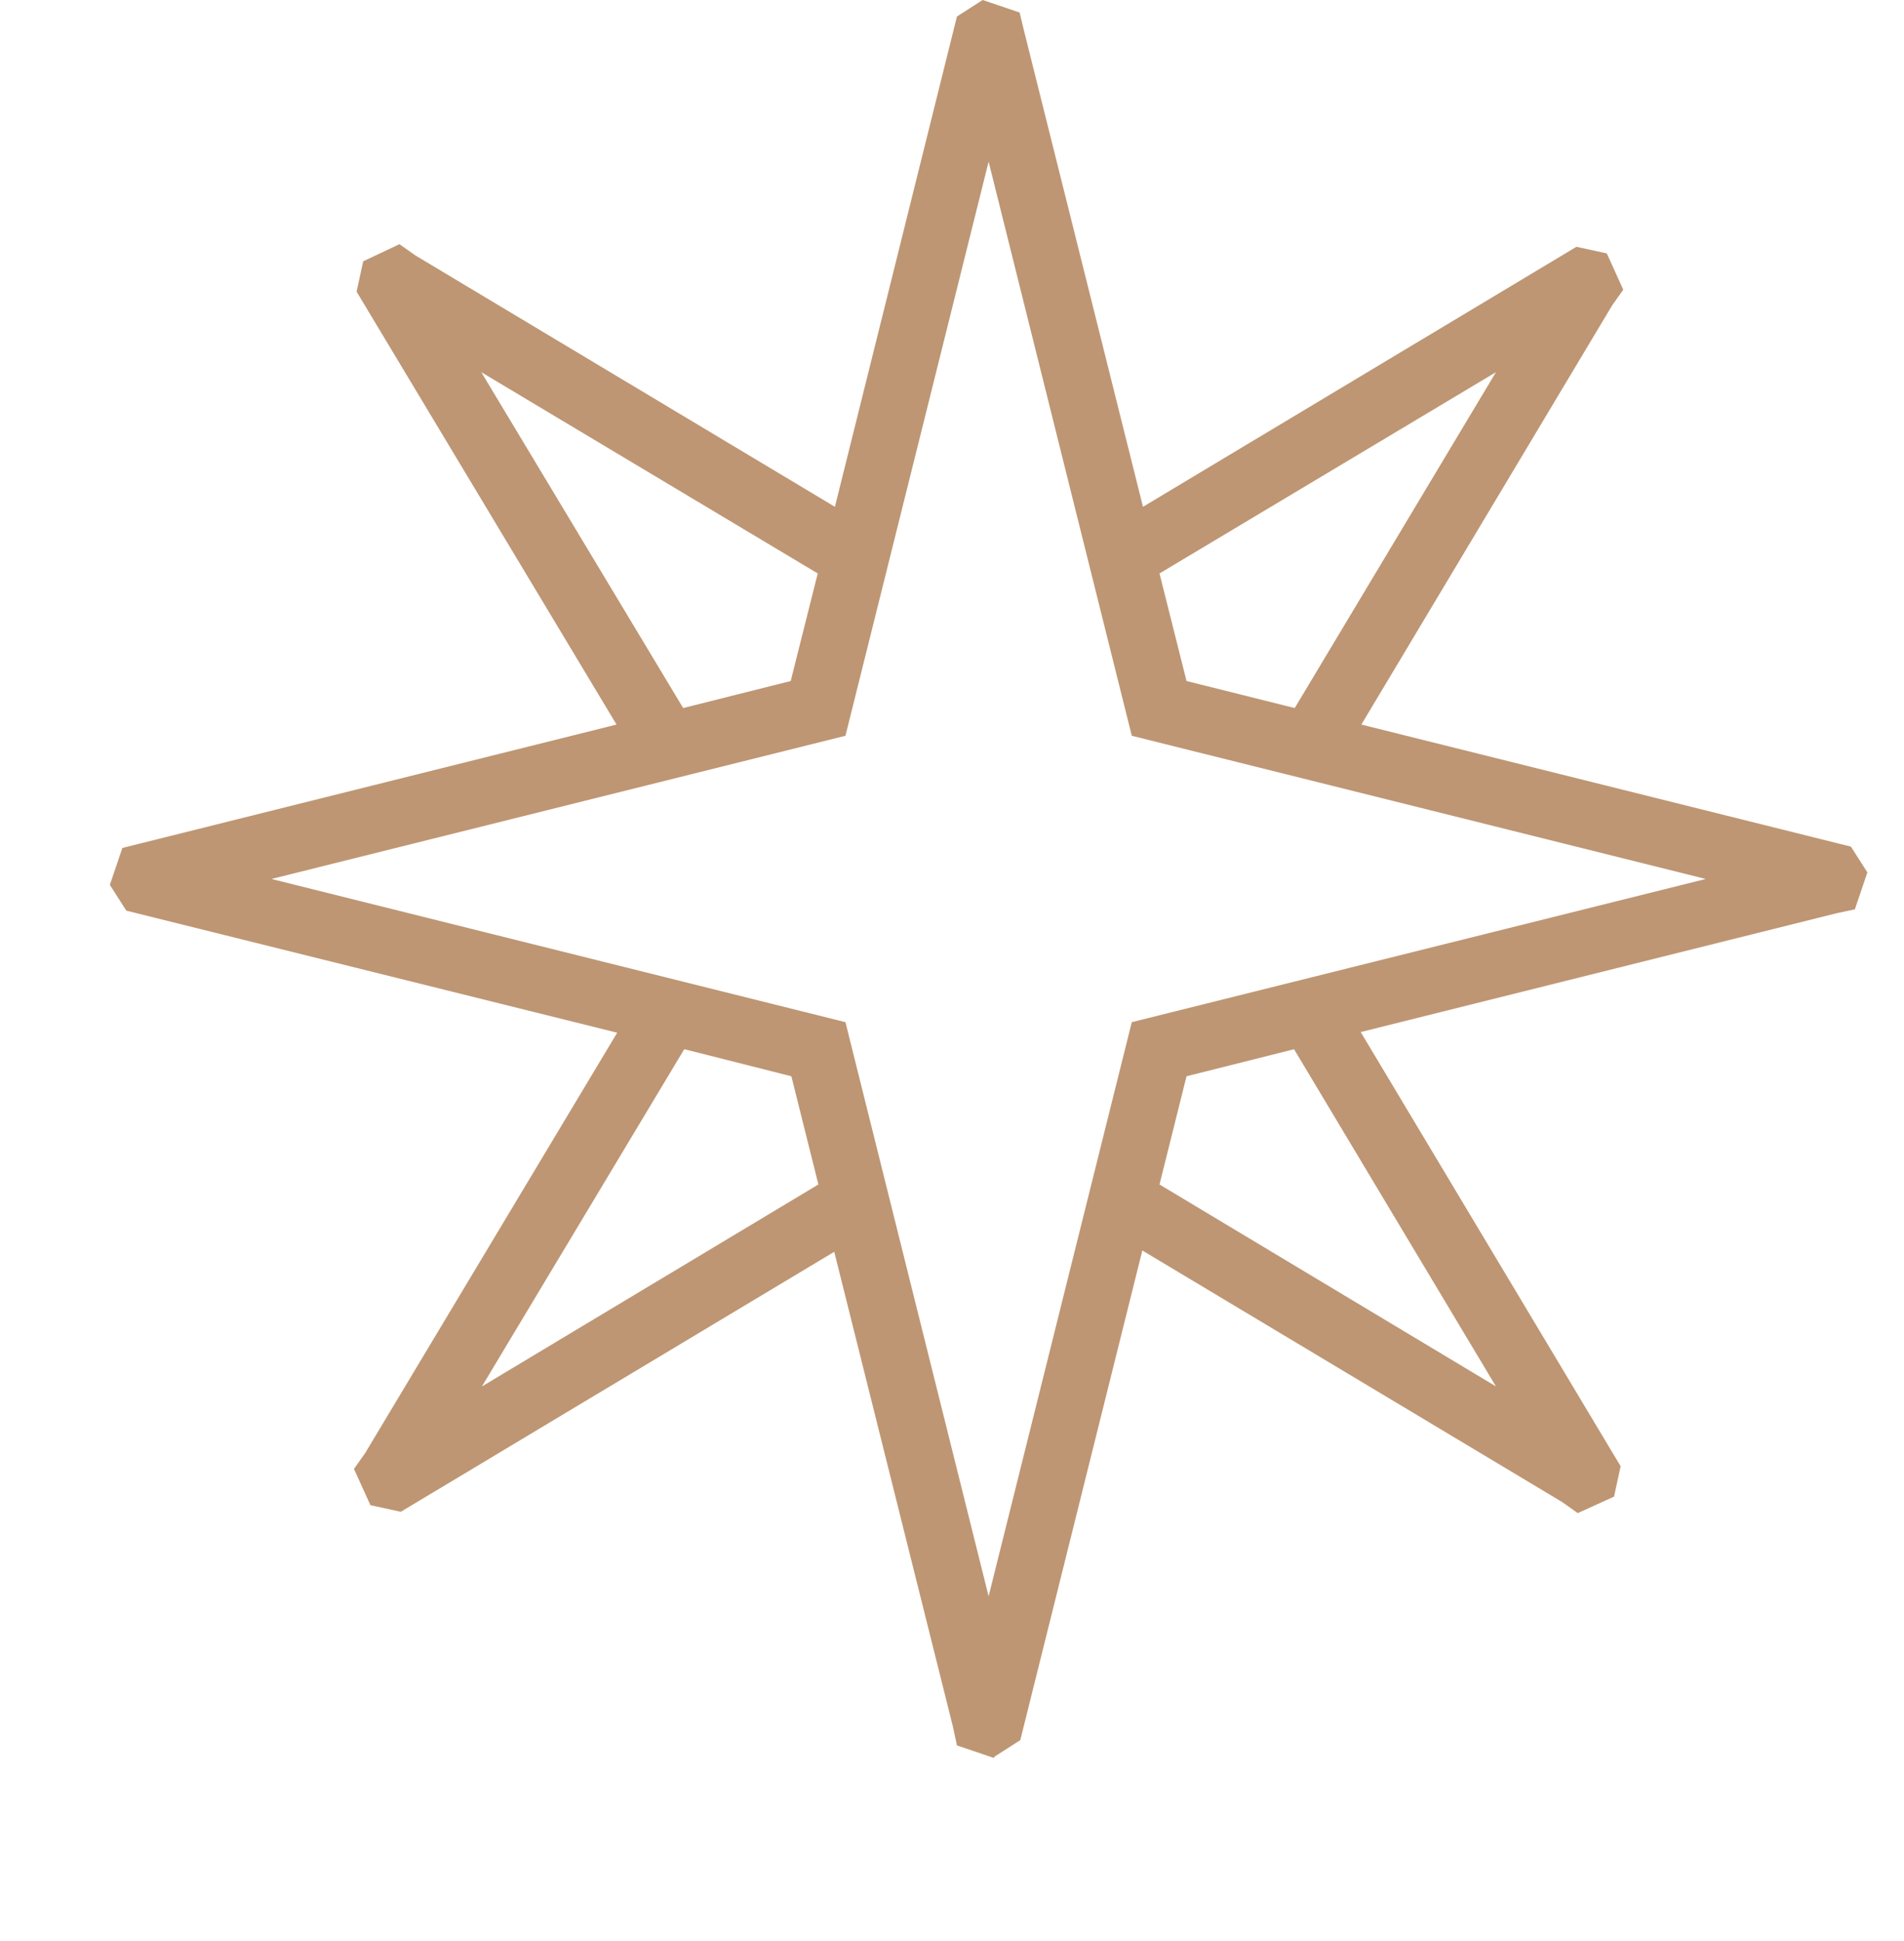 <svg xmlns="http://www.w3.org/2000/svg" fill="none" viewBox="0 0 52 53" height="53" width="52">
<path fill="#BE9673" d="M27.144 48L26.135 47.658L26.027 47.153L22.784 34.18L10.946 41.279L10.117 41.099L9.667 40.108L9.973 39.676L16.856 28.198L3.45 24.865L3 24.162L3.342 23.153L3.847 23.027L16.838 19.784L9.739 7.964L9.919 7.135L10.91 6.667L11.342 6.973L22.802 13.838L26.135 0.45L26.838 0L27.847 0.342L27.955 0.793L31.216 13.838L43.054 6.739L43.883 6.919L44.333 7.91L44.027 8.342L37.18 19.784L50.55 23.117L51 23.82L50.658 24.829L50.153 24.937L37.162 28.18L44.261 40.036L44.081 40.865L43.09 41.315L42.658 41.009L31.198 34.144L27.865 47.514L27.162 47.964L27.144 48ZM7.414 24L23.09 27.91L27 43.586L30.91 27.91L46.586 24L30.91 20.09L27 4.414L23.09 20.09L7.414 24ZM31.667 32.342L40.856 37.856L35.342 28.649L32.405 29.387L31.667 32.342ZM18.676 28.667L13.162 37.856L22.351 32.342L21.613 29.387L18.694 28.649L18.676 28.667ZM32.405 18.595L35.36 19.333L40.856 10.162L31.667 15.658L32.405 18.595ZM13.144 10.162L18.658 19.333L21.595 18.595L22.333 15.658L13.144 10.162Z"></path>
</svg>
